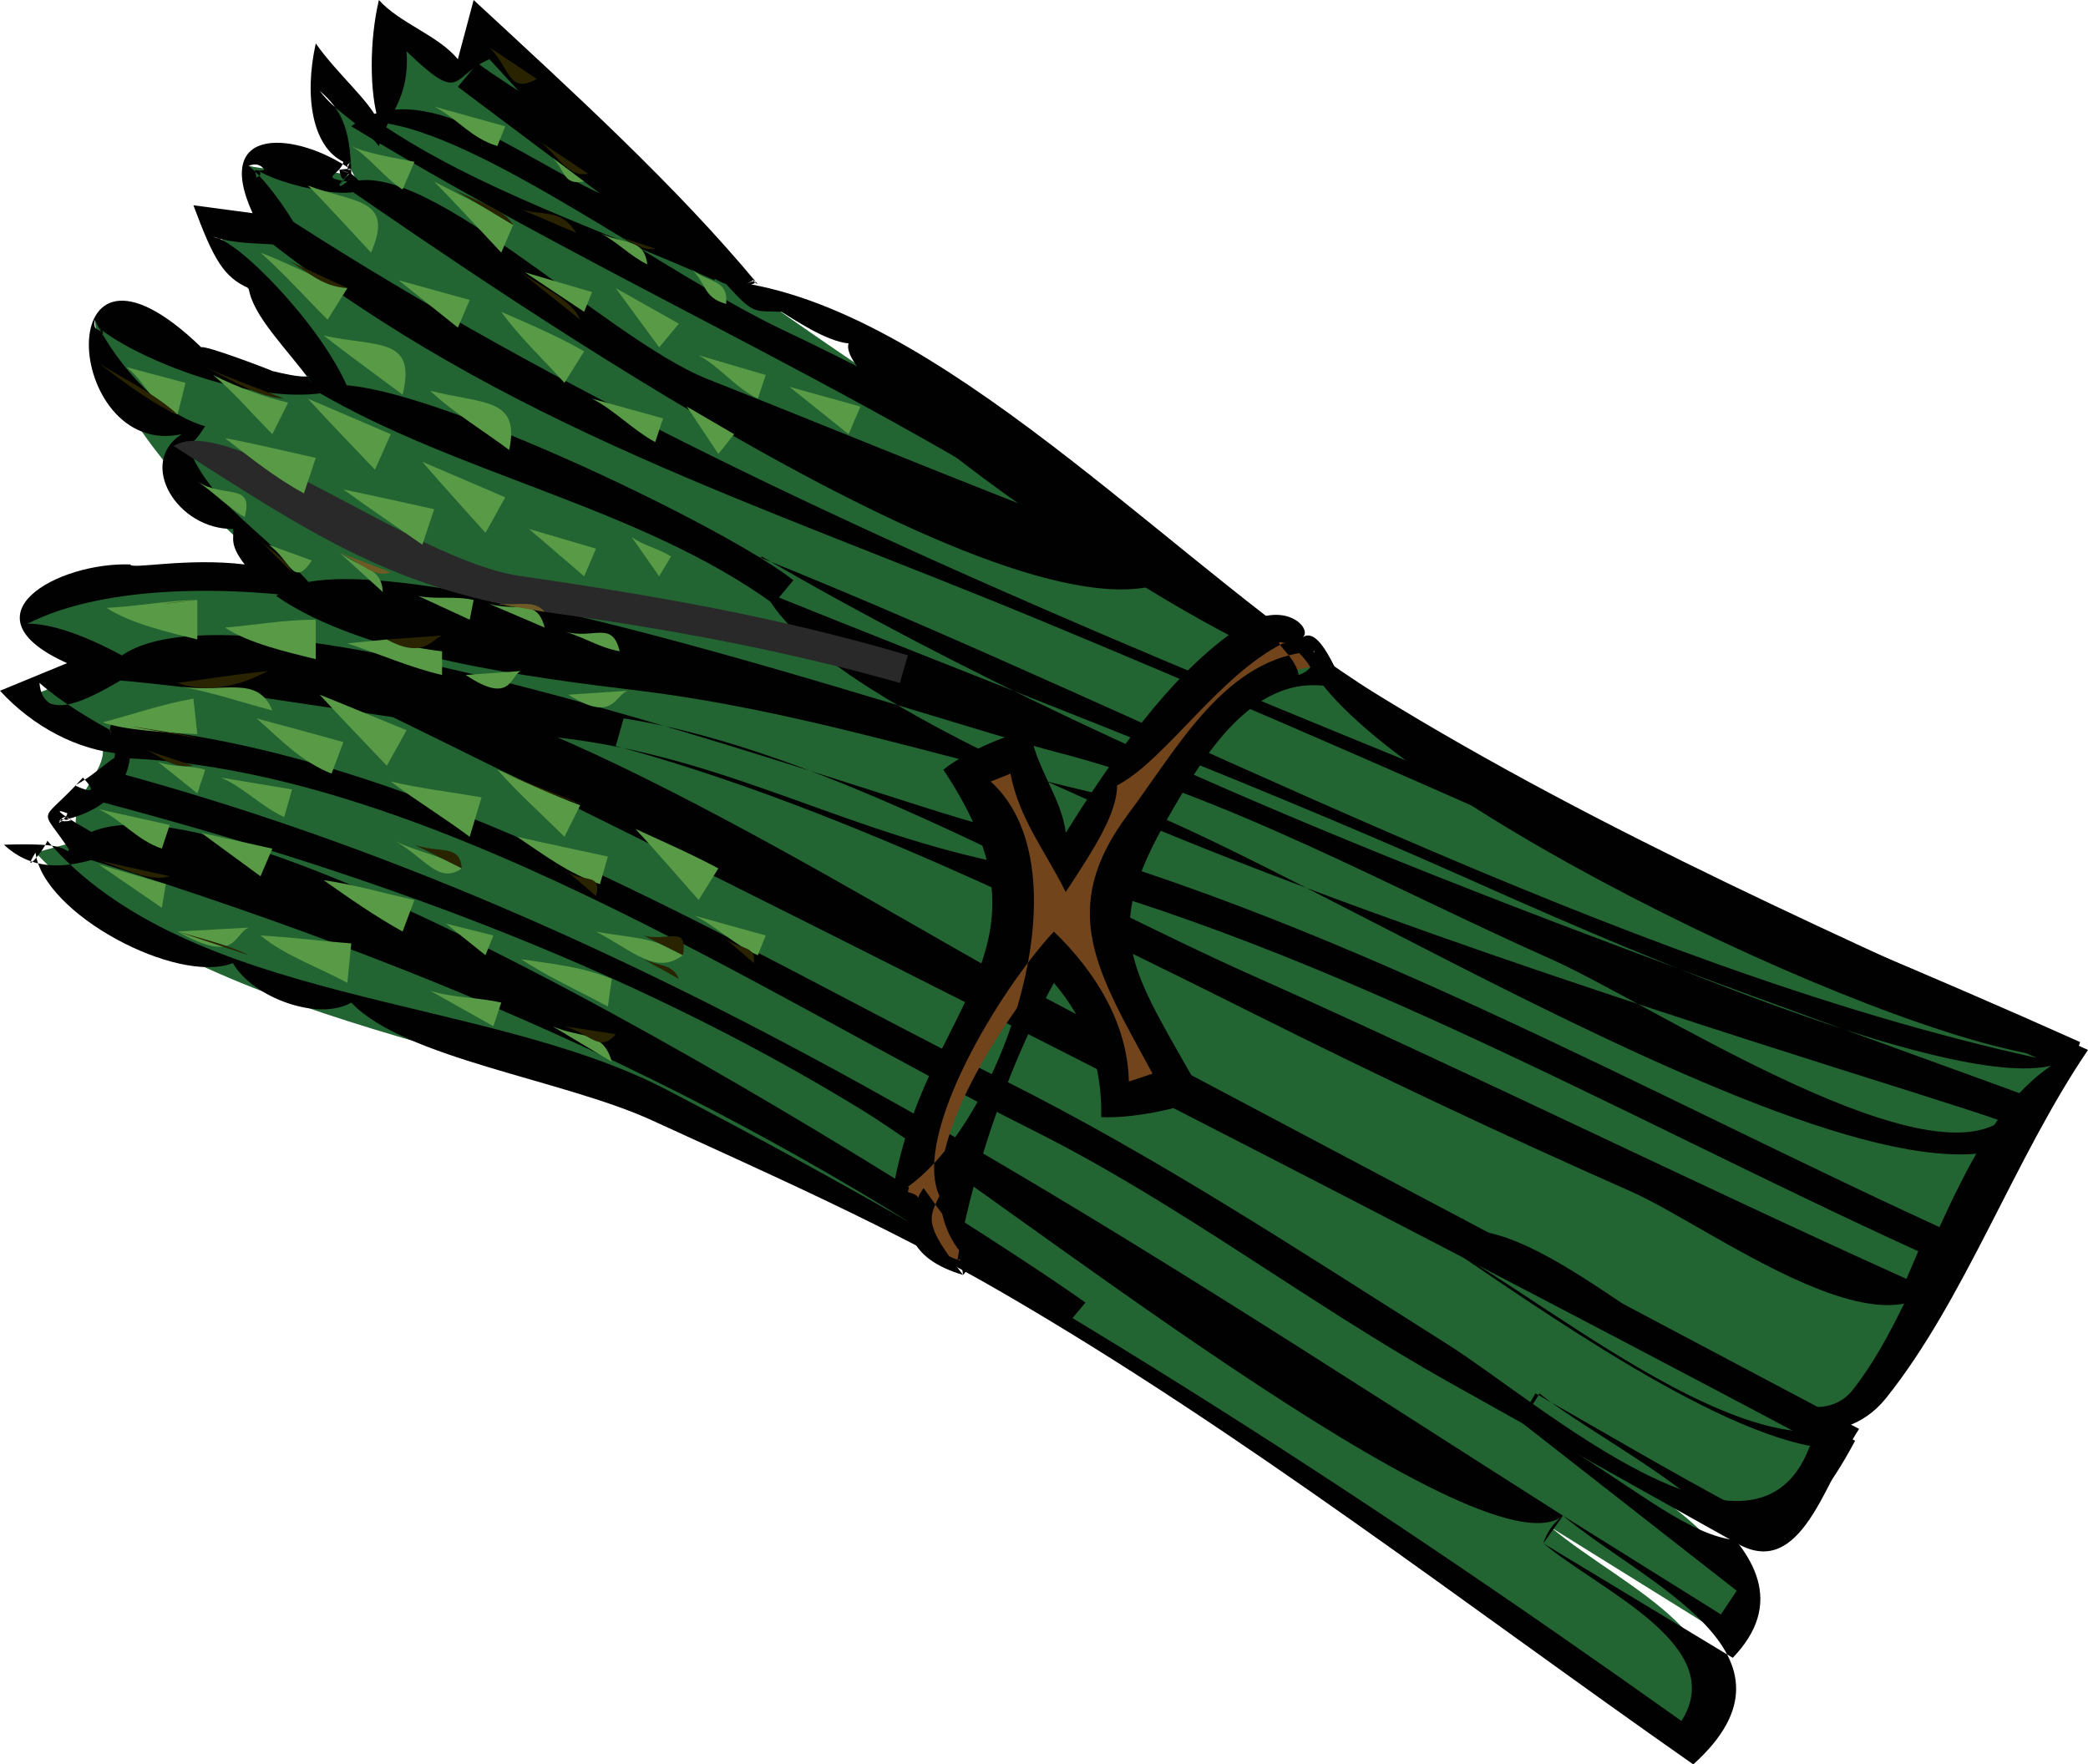 <svg xmlns="http://www.w3.org/2000/svg" xmlns:xlink="http://www.w3.org/1999/xlink" version="1.1" id="Layer_1" x="0px" y="0px" enable-background="new 0 0 822.05 841.89" xml:space="preserve" viewBox="211.75 254.14 396.75 335.25">
<path fill-rule="evenodd" clip-rule="evenodd" fill="#226432" d="M218.5,416.14c31.012,32.878,94.717,37.729,134.556,55.917  c65.212,29.771,121.078,71.882,179.694,112.833c14.27-18.378-12.483-28.924-26.25-40.5c11.25,7,22.5,14,33.75,21  c12.557-16.284-25.808-33.847-38.25-43.5c19.318,10.947,47.498,40.881,57.75,7.5c-24.316-13.215-50.59-25.392-72.75-42  c11.291,6.106,69.847,44.526,76.027,36.444c15.869-20.751,25.864-46.774,40.973-68.694  c-60.427-28.932-118.627-57.625-174.138-95.106c-26.192-17.685-52.753-34.293-77.112-51.894c-20.275-14.65-30.681-33.409-49.5-48  c-3.915,12.049-10.427,7.269-17.25-1.5c0.997,6.11-2.427,13.901-2.25,18.75c-3.004-2.69-6.932-4.625-9.75-7.5  c2.645,6.402,1.618,11.552,5.25,18c-6.039-2.294-14.724-0.827-20.25-2.25c2,4.25,4,8.5,6,12.75c-4-0.75-8-1.5-12-2.25  c2.764,12.473,12.202,19.841,20.25,29.25c-14.834,1.862-29.532-5.901-43.5-10.5c1.731,18.28,22.32,37.994,36,49.5  c-17.609,2.376-34.362-4.932-48.75,8.25c5.276,1.525,9.709,6.034,15,7.5c-4.958,1.012-9.311,4.88-14.25,6  c27.032,11.479,4.483,14.963,9,27.75C224,414.64,221.25,415.39,218.5,416.14z"/>
<path fill-rule="evenodd" clip-rule="evenodd" fill="#010101" d="M218.5,416.14c1.441,11.652,26.877,25.14,37.5,21  c3.833,6.637,16.345,11.106,22.5,7.5c9.995,10.597,40.184,14.605,57.167,22.389c22.601,10.358,45.069,20.258,66.583,32.736  c45.726,26.521,87.966,59.326,131.25,89.625c23.196-20.943-8.953-34.142-24.75-47.25c-1.816,1.342-3.066,3.092-3.75,5.25  c12,7.25,24,14.5,36,21.75c19.736-20.54-21.507-38.056-36.75-50.25c-0.367,0.941-3.102,4.79-3.75,5.25  c30.967,15.59,44.268,40.329,63.75,3.75c-25.216-12.748-51.745-26.45-75-42c0.225-0.257,0.439-0.251,0.75,0c-2.5,0.5-4,2-4.5,4.5  c22.155,11.845,67.282,51.084,84.639,29.389c15.03-18.788,24.392-45.609,38.361-66.139c-45.432-20.825-92.354-41.253-135-67.5  c-35.979-22.144-79.756-70.876-119.25-78c0.867,0.272,2.277-1.49-0.75,0c3.393-1.672-0.051-1.122,2.25,0  c-15.558-18.755-35.33-36.711-54-54c-1,3.75-2,7.5-3,11.25c-3.765-4.567-11.05-6.82-15-11.25c-1.83,7.662-1.812,17.769,0,23.25  c-1.792-4.156-7.849-9.107-12-15c-2.278,10.303-0.558,19.678,5.25,22.5c-0.631,2.626-4.765,2.925,0.75,3.75  c-3.681,2.88,1.303-2.925-1.5,0.75c4.306-4.968-0.507-0.16,0,0c2.723-4.689,0.627,1.583,0-3c1.557,0.413,3.057,1.122,0,0  c4.732-0.641-0.178,1.22,2.25-1.5c-1,0.5-1,1,0,1.5c-10.027-7.093-26.589-8.879-18.75,8.25c-3.75-0.5-7.5-1-11.25-1.5  c3.88,10.451,5.801,13.678,10.5,15.75c0.791,5.306,7.018,11.223,12,18c-2.812-2.956,3.488,0.364-7.5-2.25  c-0.041-0.111-12.842-5.004-13.5-4.5c-29.486-28.551-26.24,21.384-3.75,16.5c-8.506,5.529-0.771,18.138,9.75,18  c0.424,1.43-0.964,2.672,2.25,6.75c-11.07-1.336-21.585,0.994-21.75,0c-13.705-0.474-32.333,9.663-12,18.75  c-4.25,1.75-8.5,3.5-12.75,5.25c6.266,6.822,14.752,11.326,23.25,12c-2.42,0.807-4.706,3.705-9,6c3.446,1.576,3.946,1.076,1.5-1.5  c-8.542,9.461-8.357,4.825-2.25,14.25c-1.951-0.874-1.807-1.823-12.75-1.5c5.439,5.084,12.474,5.133,22.5,0.75  c-3.516-1.72-16.059-8.808-10.5-6.75c-3.592,3.733,0.373,0.662,0,0c-1.941,2.206-1.316,0.513,0.75,1.5  c-0.579-1.053-1.329-1.053-2.25,0c3,0,3,0,0,0c3.664,0.223,1.309-0.568,0,0c10.017-1.986,15.802-8.505,12.75-19.5  c-2.447,0.105-3.447,1.105-3,3c0-2,0-2,0,0c0-1.75,0-2,0-0.75c0-1,0-1,0,0c-3.834-2.086-9.633-5.542-13.5-9  c0.707,8.518,10.862,2.466,19.5-3c-8.358-5.097-16.529-8.299-21.75-8.25c15.013-7.624,39.476-7.116,56.25-4.5  c-9.55-12.292-22.513-18.005-26.25-30.75c2,1,2,1,0,0c0.735,3.05,3.48-2.086,3.75-2.25c-10.111-2.922-18.017-14.059-21-20.25  c-0.374,2.643,1.05,1.22,1.5,3c0.177-0.677-0.073-1.177-0.75-1.5c7.209,6.095,33.105,16.656,47.25,11.25  c-5.168-11.946-20.873-28.012-25.5-28.5c5.628,1.855,12.213,0.892,18,2.25c-3.377-7.121-8.5-13.562-11.25-15.75  c1.87-0.724,2.634,0.293,3,0.75c-1.98,0.607-2.069-0.937-1.5,1.5c1-0.5,1-1,0-1.5c6.417,4.049,25.962,7.063,18,0.75  c-0.198-9.17-2.169-12.38-6-15.75c3.109,4.243,8.118,6.455,11.25,10.5c1.892-6.443,5.874-9.03,5.25-18  c10.766,10.322,8.233,4.735,15.75,1.5c13.577,14.796,36.062,39.618,45,42.75c5.479,6.109,5.411,4.956,10.5,5.25  c2.133,1.279,8.462,5.623,12.75,6c-3.229,9.118,73.027,60.594,87.75,61.5c14.99,25.892,114.529,73.27,143.25,74.25  c-19.748,10.49-25.608,44.524-40.125,63c-13.897,17.688-60.886-40.835-79.125-28.5c19.452,13.153,55.26,38.632,75,39.75  c-4.237,2.766-9.163,11.186-12.75,16.5c1.581-2.809-1.691,1.694-0.75-1.5c4.997,4.155,0.154-0.423,0,0  c3.361,1.861-0.215,3.287,2.25,0c-1.5-0.25-1.75,0.75-0.75,3c-0.47-2.242,0.03-3.242,1.5-3c-15.383-7.793-30.609-16.92-45.75-25.5  c-1,1.75-2,3.5-3,5.25c13.75,10.75,27.5,21.5,41.25,32.25c-1,1.5-2,3-3,4.5c-10-6.25-20-12.5-30-18.75c-1.25,1.75-2.5,3.5-3.75,5.25  c10.95,9.081,35.313,19.466,26.25,33.75c-63.553-45.203-123.966-84.015-192.778-119.917  c-34.925-18.222-90.681-16.046-117.722-47.333C219.812,416.23,215.686,420.673,218.5,416.14z"/>
<path fill-rule="evenodd" clip-rule="evenodd" fill="#010101" d="M264.25,367.39c16.622,11.602,49.2,15.573,69,18  c29.273,3.588,55.69,12.177,86.016,19.312c32.771,7.711,167.341,97.454,182.484,59.438c-85.102-31.125-167.199-58.93-245.25-104.25  c-1.217,1.624-2.217,3.374-3,5.25c45.337,18.418,91.286,35.571,135.99,55.44c19.888,8.839,112.415,50.853,117.51,31.56  c-112.732-50.555-239.136-91.198-339.75-156c-1.5,1.25-3,2.5-4.5,3.75c44.696,35.122,92.717,49.749,146.804,72.174  c63.637,26.384,126.29,55.005,189.196,83.076c-80.864-17.76-165.232-64.143-243-95.25C350.675,396.5,567.065,458.062,592,467.14  c-16.144,11.008-67.076-22.562-85.5-30.75c-30.694-13.642-61.492-30.983-94.125-39.375  C388.378,390.844,278.635,353.065,264.25,367.39z"/>
<path fill-rule="evenodd" clip-rule="evenodd" fill="#010101" d="M271.75,328.39c27.258,16.044,61.56,22.099,87,40.5  c1.25-1.5,2.5-3,3.75-4.5C348.438,353.248,280.097,320.938,271.75,328.39z"/>
<path fill-rule="evenodd" clip-rule="evenodd" fill="#010101" d="M231.25,383.14c28.714,2.344,56.091,8.259,84,10.875  c31.355,2.939,53.442,16.458,82.694,23.208c62.095,14.33,120.808,48.469,178.306,74.667c-0.75,1.75-1.5,3.5-2.25,5.25  c-41.679-18.811-82.769-39.142-124.5-57.75c-35.577-15.864-80.993-42.832-119.25-48.75c-0.5,1.75-1,3.5-1.5,5.25  c40.231,10.844,84.131,32.315,121.389,50.944c23.685,11.842,47.318,23.005,71.534,33.701c16.666,7.36,57.403,39.237,62.077,8.354  c-59.547-27.066-120.014-61.69-183.917-77.667C376.699,405.44,242.438,355.362,231.25,383.14z"/>
<path fill-rule="evenodd" clip-rule="evenodd" fill="#010101" d="M279.25,386.89c93.162,45.63,184.906,92.249,276.75,141  c-9.863,30.056-51.69-7.275-69.264-18.363c-27.831-17.56-54.957-35.497-84.38-50.209c-51.659-25.829-110.483-62.376-168.106-67.178  c-0.25,2-0.5,4-0.75,6c58.177,1.312,123.119,45.06,174.611,70.806c27.677,13.839,52.193,32.847,79.152,47.932  c18.229,10.198,36.456,20.397,54.685,30.597c12.075,6.756,16.577-11.828,23.052-21.834c-53.755-28.473-107.51-56.945-161.265-85.419  C381.441,428.413,296.014,374.762,279.25,386.89z"/>
<path fill-rule="evenodd" clip-rule="evenodd" fill="#010101" d="M224.5,416.14c70.176,21.69,129.772,47.386,189.752,90  c1.249-1.5,2.499-3,3.748-4.5C396.397,486.13,241.903,387.086,224.5,416.14z"/>
<path fill-rule="evenodd" clip-rule="evenodd" fill="#010101" d="M508.75,542.14C418.912,485.025,335.745,428.17,232,400.39  c-0.5,2-1,4-1.5,6c50.625,13.405,99.73,31.005,144.584,58.373C400.182,480.078,493.446,554.615,508.75,542.14z"/>
<path fill-rule="evenodd" clip-rule="evenodd" fill="#010101" d="M277,289.39c25.726,17.621,136.175,95.027,160.5,72.75  c-25.634-18.31-48.747-31.933-77.22-45.42c-21.812-10.332-57.347-37.334-76.53-39.33c18.786,12.861,42.837,20.564,63.75,30  c3.189-13.985-32.286-31.714-45-41.25c-1.25,1.5-2.5,3-3.75,4.5c9,6.75,18,13.5,27,20.25c-15.152-6.887-34.049-22.775-47.25-12.75  c51.239,31.224,106.338,53.854,155.25,88.5c1.354-1.483,2.104-3.233,2.25-5.25c-30.23-10.897-59.939-23.418-89.826-35.233  C326.601,318.418,290.536,281.758,277,289.39z"/>
<path fill-rule="evenodd" clip-rule="evenodd" fill="#282928" d="M244.75,338.89c26.159,16.688,42.001,27.541,72.396,31.782  c22.797,3.181,43.378,7.015,65.604,13.218c0.5-1.75,1-3.5,1.5-5.25c-24.888-7.353-48.238-11.34-73.824-15.084  C290.246,360.603,255.15,332.311,244.75,338.89z"/>
<path fill-rule="evenodd" clip-rule="evenodd" fill="#72441B" d="M384.25,480.64c4.067,6.797,2.942,11.819,12,13.5  c-16.336-14.729,5.163-44.531,15.752-57.75c7.268,7.313,11.304,16.075,11.998,26.25c4-0.75,8-1.5,12-2.25  c-9.436-16.297-21.916-31.289-9.375-47.25c10.063-12.808,17.052-29.492,34.125-32.25c-13.278-20.617-39.149,25.31-46.498,37.5  c-2.087-7.623-7.647-13.534-9.002-21.75c-3.25,1.75-6.5,3.5-9.75,5.25C423.212,425.644,390.792,453.058,384.25,480.64z"/>
<path fill-rule="evenodd" clip-rule="evenodd" fill="#010101" d="M384.25,480.64c-0.53,6.369-0.37,12.514,10.5,15.75  c-0.5-4-1-4-1.5,0c1.717-12.63,7.584-34.975,18.752-55.5c6.226,7.263,9.205,15.809,8.998,25.5c5.178,0.32,14.896-1.39,19.5-3.75  c-14.122-25.174-19.785-30.535-6.75-53.25c7.28-12.687,17.487-29.457,33.75-24c-1.407-2.526-4.986-12.573-8.25-10.125  c2.069-1.552-3.385-7.619-12-1.875c-13.373,8.915-24.595,25.616-32.998,39c-0.64-6.365-5.938-12.837-6.752-19.5  c-4.72,0.785-12.797,4.469-16.5,7.5c23.407,35.111-4.013,44.198-9.75,81c18.518-8.604,38.617-60.696,18.75-78.75  c1.25-0.5,2.5-1,3.75-1.5c1.653,8.596,6.638,14.729,10.502,22.5c5.414-8.223,9.788-15.004,9.748-20.25  c9.175-4.792,19.277-20.84,31.5-27c-1,0-1,0,0,0c-1.25,0-1,0,0.75,0c-4.067-1.179,1.735,2.176,2.25,6c2.139-0.697,3.139-2.197,3-4.5  c-16.844,0.985-25.904,18.289-35.333,30.861c-13.663,18.218-5.938,30.007,4.583,49.389c-1.5,0.5-3,1-4.5,1.5  c-0.239-11.065-6.329-20.822-14.248-28.5c-10.298,11.062-27.033,38.605-21.752,50.25c-2.054,4.232-3.004,5.357,4.5,15  c1.353-1.483,2.103-3.233,2.25-5.25c-4.823-4.054-5.5-5.345-9.75-11.25C385.033,482.938,387.757,481.496,384.25,480.64z"/>
<path fill-rule="evenodd" clip-rule="evenodd" fill="#589A46" d="M343.75,428.14c4.226,2.074,7.539,5.554,12,7.5  c0.5-1.25,1-2.5,1.5-3.75C352.75,430.64,348.25,429.39,343.75,428.14z"/>
<path fill-rule="evenodd" clip-rule="evenodd" fill="#2A2300" d="M349.75,432.64c1.75,1.5,3.5,3,5.25,4.5  C355.412,433.813,352.658,434.582,349.75,432.64z"/>
<path fill-rule="evenodd" clip-rule="evenodd" fill="#589A46" d="M312.25,354.64c3.5,3,7,6,10.5,9c0.75-1.75,1.5-3.5,2.25-5.25  C320.75,357.14,316.5,355.89,312.25,354.64z"/>
<path fill-rule="evenodd" clip-rule="evenodd" fill="#589A46" d="M311.5,305.89c3.75,2.5,7.5,5,11.25,7.5c0.5-1.25,1-2.5,1.5-3.75  C320,308.39,315.75,307.14,311.5,305.89z"/>
<path fill-rule="evenodd" clip-rule="evenodd" fill="#2A2300" d="M310.75,305.89c3.75,3,7.5,6,11.25,9  C320.385,311.086,315.039,308.899,310.75,305.89z"/>
<path fill-rule="evenodd" clip-rule="evenodd" fill="#589A46" d="M324.25,329.89c4.265,2.178,7.721,5.943,12,8.25  c0.5-1.5,1-3,1.5-4.5C333.25,332.39,328.75,331.14,324.25,329.89z"/>
<path fill-rule="evenodd" clip-rule="evenodd" fill="#2A2300" d="M333.25,336.64C336.305,338.817,337.367,339.574,333.25,336.64  L333.25,336.64z"/>
<path fill-rule="evenodd" clip-rule="evenodd" fill="#589A46" d="M344.5,321.64c4.148,2.308,6.96,6.137,11.25,8.25  c0.5-1.5,1-3,1.5-4.5C353,324.14,348.75,322.89,344.5,321.64z"/>
<path fill-rule="evenodd" clip-rule="evenodd" fill="#2A2300" d="M353.5,329.14C355.559,330.363,356.703,331.043,353.5,329.14  L353.5,329.14z"/>
<path fill-rule="evenodd" clip-rule="evenodd" fill="#589A46" d="M361.75,327.64c3.75,3,7.5,6,11.25,9c0.75-1.75,1.5-3.5,2.25-5.25  C370.75,330.14,366.25,328.89,361.75,327.64z"/>
<path fill-rule="evenodd" clip-rule="evenodd" fill="#589A46" d="M328.75,308.89c2.75,3.75,5.5,7.5,8.25,11.25  c1.25-1.5,2.5-3,3.75-4.5C336.75,313.39,332.75,311.14,328.75,308.89z"/>
<path fill-rule="evenodd" clip-rule="evenodd" fill="#589A46" d="M278.5,281.89c3.103,1.732,6.326,6.096,9.75,8.25  c0.75-1.75,1.5-3.5,2.25-5.25C287.462,284.262,281.344,283.319,278.5,281.89z"/>
<path fill-rule="evenodd" clip-rule="evenodd" fill="#2A2300" d="M277,281.89C281.994,284.095,278.247,282.44,277,281.89L277,281.89  z"/>
<path fill-rule="evenodd" clip-rule="evenodd" fill="#2A2300" d="M285.25,287.89C288.544,290.361,288.544,290.361,285.25,287.89  L285.25,287.89z M289.75,284.89C290.75,284.89,290.75,284.89,289.75,284.89L289.75,284.89z"/>
<path fill-rule="evenodd" clip-rule="evenodd" fill="#589A46" d="M287.5,307.39c3.75,3,7.5,6,11.25,9c0.75-1.75,1.5-3.5,2.25-5.25  C296.5,309.89,292,308.64,287.5,307.39z"/>
<path fill-rule="evenodd" clip-rule="evenodd" fill="#589A46" d="M294.25,274.39c4.51,2.328,6.955,5.983,12,7.5  c0.5-1.25,1-2.5,1.5-3.75C303.25,276.89,298.75,275.64,294.25,274.39z"/>
<path fill-rule="evenodd" clip-rule="evenodd" fill="#2A2300" d="M301.75,280.39C306.904,283.205,306.875,283.188,301.75,280.39  L301.75,280.39z"/>
<path fill-rule="evenodd" clip-rule="evenodd" fill="#589A46" d="M332.5,411.64c4.088,4.417,8.001,9.002,12,13.5  c1.25-2,2.5-4,3.75-6C343.097,416.4,337.791,414.072,332.5,411.64z"/>
<path fill-rule="evenodd" clip-rule="evenodd" fill="#2A2300" d="M332.5,411.64C338.265,414.111,338.265,414.111,332.5,411.64  L332.5,411.64z"/>
<path fill-rule="evenodd" clip-rule="evenodd" fill="#589A46" d="M292,341.89c3.924,4.564,8.001,9.001,12,13.5  c1.25-2.25,2.5-4.5,3.75-6.75C302.5,346.39,297.263,344.11,292,341.89z"/>
<path fill-rule="evenodd" clip-rule="evenodd" fill="#589A46" d="M307,313.39c3.457,4.836,8.045,9.051,12,13.5c1.25-2,2.5-4,3.75-6  C317.69,318.008,312.361,315.723,307,313.39z"/>
<path fill-rule="evenodd" clip-rule="evenodd" fill="#2A2300" d="M320.5,319.39C324.86,321.581,322.392,320.341,320.5,319.39  L320.5,319.39z"/>
<path fill-rule="evenodd" clip-rule="evenodd" fill="#589A46" d="M310,413.14c5.271,3.533,9.728,6.945,15.75,9  c0.5-1.75,1-3.5,1.5-5.25C321.5,415.64,315.74,414.434,310,413.14z"/>
<path fill-rule="evenodd" clip-rule="evenodd" fill="#2A2300" d="M319.75,419.89c1.75,1.5,3.5,3,5.25,4.5  C326.132,420.04,322.951,421.822,319.75,419.89z"/>
<path fill-rule="evenodd" clip-rule="evenodd" fill="#589A46" d="M273.25,421.39c4.907,3.448,9.766,6.853,15,9.75  c0.75-2,1.5-4,2.25-6C284.785,423.898,279.04,422.188,273.25,421.39z"/>
<path fill-rule="evenodd" clip-rule="evenodd" fill="#2A2300" d="M285.25,429.64C287.617,431.167,290.646,433.124,285.25,429.64  L285.25,429.64z"/>
<path fill-rule="evenodd" clip-rule="evenodd" fill="#589A46" d="M277,347.14c4.939,3.583,10.001,7.001,15,10.5  c0.75-2.25,1.5-4.5,2.25-6.75C288.5,349.64,282.762,348.333,277,347.14z"/>
<path fill-rule="evenodd" clip-rule="evenodd" fill="#589A46" d="M293.5,328.39c4.479,4.229,10.064,7.548,15,11.25  C310.629,329.652,303.605,330.961,293.5,328.39z"/>
<path fill-rule="evenodd" clip-rule="evenodd" fill="#2A2300" d="M307.75,331.39C310.654,335.696,310.255,335.104,307.75,331.39  L307.75,331.39z"/>
<path fill-rule="evenodd" clip-rule="evenodd" fill="#589A46" d="M273.25,317.89c4.919,3.851,10.002,7.501,15,11.25  C290.98,317.975,283.299,320.169,273.25,317.89z"/>
<path fill-rule="evenodd" clip-rule="evenodd" fill="#589A46" d="M254.5,337.39c4.918,3.797,9.521,7.503,15,10.5  c0.75-2.25,1.5-4.5,2.25-6.75C266.007,339.892,260.281,338.445,254.5,337.39z"/>
<path fill-rule="evenodd" clip-rule="evenodd" fill="#6D5A24" d="M262,343.39c2.5,1.5,5,3,7.5,4.5  C267,346.39,264.5,344.89,262,343.39z"/>
<path fill-rule="evenodd" clip-rule="evenodd" fill="#589A46" d="M286,402.64c4.864,3.672,10.136,6.858,15,10.5  c0.75-2.5,1.5-5,2.25-7.5C297.52,404.644,291.661,403.965,286,402.64z"/>
<path fill-rule="evenodd" clip-rule="evenodd" fill="#2A2300" d="M300.25,412.39C301.25,413.39,301.25,413.39,300.25,412.39  L300.25,412.39z"/>
<path fill-rule="evenodd" clip-rule="evenodd" fill="#589A46" d="M253.75,401.89c4.268,1.849,7.717,5.551,12,7.5  c0.5-1.75,1-3.5,1.5-5.25C262.75,403.39,258.25,402.64,253.75,401.89z"/>
<path fill-rule="evenodd" clip-rule="evenodd" fill="#2A2300" d="M263.5,408.64C267.86,410.831,265.392,409.591,263.5,408.64  L263.5,408.64z"/>
<path fill-rule="evenodd" clip-rule="evenodd" fill="#589A46" d="M296.5,429.64c2.5,2,5,4,7.5,6c0.5-1.25,1-2.5,1.5-3.75  C302.5,431.14,299.5,430.39,296.5,429.64z"/>
<path fill-rule="evenodd" clip-rule="evenodd" fill="#589A46" d="M230.5,418.39c4,2.75,8,5.5,12,8.25c0.25-1.5,0.5-3,0.75-4.5  C239,420.89,234.75,419.64,230.5,418.39z"/>
<path fill-rule="evenodd" clip-rule="evenodd" fill="#2A2300" d="M230.5,417.64c4.201,1.244,9.485,4.204,13.5,3  C239.5,419.64,235,418.64,230.5,417.64z"/>
<path fill-rule="evenodd" clip-rule="evenodd" fill="#589A46" d="M259,430.39c-4.5,0.25-9,0.5-13.5,0.75  C256.75,437.466,256.052,431.688,259,430.39z"/>
<path fill-rule="evenodd" clip-rule="evenodd" fill="#2A2300" d="M245.5,431.14c4.5,1.5,9,3,13.5,4.5  C254.968,433.596,250.153,432.542,245.5,431.14z"/>
<path fill-rule="evenodd" clip-rule="evenodd" fill="#589A46" d="M286.75,413.89c5.783,3.244,8.358,8.362,12.75,5.25  C295.508,416.568,290.672,415.954,286.75,413.89z"/>
<path fill-rule="evenodd" clip-rule="evenodd" fill="#2A2300" d="M290.5,414.64c3,1.5,6,3,9,4.5  C299.144,414.415,295.306,416.371,290.5,414.64z"/>
<path fill-rule="evenodd" clip-rule="evenodd" fill="#2A2300" d="M296.5,420.64C300.86,422.831,298.392,421.591,296.5,420.64  L296.5,420.64z"/>
<path fill-rule="evenodd" clip-rule="evenodd" fill="#589A46" d="M230.5,407.89c4.523,2.1,7.174,5.852,12,7.5c0.5-1.5,1-3,1.5-4.5  C239.5,409.89,235,408.89,230.5,407.89z"/>
<path fill-rule="evenodd" clip-rule="evenodd" fill="#2A2300" d="M239.5,414.64C242.812,416.444,244.04,417.113,239.5,414.64  L239.5,414.64z"/>
<path fill-rule="evenodd" clip-rule="evenodd" fill="#589A46" d="M250,412.39c3.75,2.75,7.5,5.5,11.25,8.25  c0.75-1.75,1.5-3.5,2.25-5.25C259,414.39,254.5,413.39,250,412.39z"/>
<path fill-rule="evenodd" clip-rule="evenodd" fill="#589A46" d="M235.75,323.89c3.951,3.013,4.455,7.018,9.75,9c0.5-2,1-4,1.5-6  C243.25,325.89,239.5,324.89,235.75,323.89z"/>
<path fill-rule="evenodd" clip-rule="evenodd" fill="#2A2300" d="M230.5,323.14c4.736,3.584,10.757,8.123,15,9.75  C240.794,328.664,235.209,326.17,230.5,323.14z"/>
<path fill-rule="evenodd" clip-rule="evenodd" fill="#589A46" d="M248.5,386.89c-5.808,0.979-11.545,3.012-17.25,4.5  c4.116,1.484,12.124,1.952,18,2.25C249,391.39,248.75,389.14,248.5,386.89z"/>
<path fill-rule="evenodd" clip-rule="evenodd" fill="#2A2300" d="M235.75,390.64C232.905,395.095,235.449,391.112,235.75,390.64  L235.75,390.64z"/>
<path fill-rule="evenodd" clip-rule="evenodd" fill="#2A2300" d="M236.5,392.14c4.25,0.75,8.5,1.5,12.75,2.25  C247.419,393.722,239.41,392.568,236.5,392.14z"/>
<path fill-rule="evenodd" clip-rule="evenodd" fill="#589A46" d="M260.5,390.64c4.788,4.2,8.332,8.109,14.25,10.5  c0.75-2,1.5-4,2.25-6C271.5,393.64,266.01,392.102,260.5,390.64z"/>
<path fill-rule="evenodd" clip-rule="evenodd" fill="#2A2300" d="M269.5,398.89C276.021,402.635,275.839,402.531,269.5,398.89  L269.5,398.89z"/>
<path fill-rule="evenodd" clip-rule="evenodd" fill="#589A46" d="M241.75,398.89c2.5,2,5,4,7.5,6c0.5-1.5,1-3,1.5-4.5  C247.931,399.511,244.38,399.961,241.75,398.89z"/>
<path fill-rule="evenodd" clip-rule="evenodd" fill="#2A2300" d="M239.5,396.64c3.229,1.336,4.642,3.536,9,3  C245.5,398.64,242.5,397.64,239.5,396.64z"/>
<path fill-rule="evenodd" clip-rule="evenodd" fill="#589A46" d="M325,431.14c7.28,3.87,11.491,8.3,16.5,4.5  C335.817,431.967,331.282,432.395,325,431.14z"/>
<path fill-rule="evenodd" clip-rule="evenodd" fill="#2A2300" d="M334,431.89c2.5,1.25,5,2.5,7.5,3.75  C342.59,429.736,338.479,433.171,334,431.89z"/>
<path fill-rule="evenodd" clip-rule="evenodd" fill="#2A2300" d="M334,436.39c2.25,1.25,4.5,2.5,6.75,3.75  C339.511,437.261,337.167,437.802,334,436.39z"/>
<path fill-rule="evenodd" clip-rule="evenodd" fill="#589A46" d="M310.75,436.39c5.19,3.42,11.039,6.021,16.5,9  c0.25-1.75,0.5-3.5,0.75-5.25C322.299,437.796,316.821,437.321,310.75,436.39z"/>
<path fill-rule="evenodd" clip-rule="evenodd" fill="#2A2300" d="M322,437.89C329.38,439.744,329.28,439.719,322,437.89L322,437.89z  "/>
<path fill-rule="evenodd" clip-rule="evenodd" fill="#589A46" d="M293.5,442.39c4,2.25,8,4.5,12,6.75c0.5-1.5,1-3,1.5-4.5  C302.655,443.641,297.696,443.738,293.5,442.39z"/>
<path fill-rule="evenodd" clip-rule="evenodd" fill="#2A2300" d="M304,443.89C308.515,444.457,307.596,444.341,304,443.89  L304,443.89z"/>
<path fill-rule="evenodd" clip-rule="evenodd" fill="#589A46" d="M261.25,431.89c4.629,3.833,11.2,6.109,16.5,9  c0.25-2.5,0.5-5,0.75-7.5C272.754,432.958,267.006,432.204,261.25,431.89z"/>
<path fill-rule="evenodd" clip-rule="evenodd" fill="#2A2300" d="M277.75,433.39C278.75,433.39,278.75,433.39,277.75,433.39  L277.75,433.39z"/>
<path fill-rule="evenodd" clip-rule="evenodd" fill="#589A46" d="M316.75,449.14c3.75,2.25,7.5,4.5,11.25,6.75  C326.367,449.882,322.004,451.475,316.75,449.14z"/>
<path fill-rule="evenodd" clip-rule="evenodd" fill="#2A2300" d="M319,449.14c4.834,1.353,6.722,5.145,9.75,1.5  C325.5,450.14,322.25,449.64,319,449.14z"/>
<path fill-rule="evenodd" clip-rule="evenodd" fill="#589A46" d="M306.25,400.39c3.972,4.479,8.516,8.516,12.75,12.75c1-2,2-4,3-6  C316.588,405.203,311.548,402.566,306.25,400.39z"/>
<path fill-rule="evenodd" clip-rule="evenodd" fill="#2A2300" d="M307.75,401.14c5.016,2.118,9.811,4.507,15,6  C317.75,405.14,312.733,403.181,307.75,401.14z"/>
<path fill-rule="evenodd" clip-rule="evenodd" fill="#589A46" d="M270.25,329.89c4.159,4.58,8.501,9.002,12.75,13.5  c1-2.25,2-4.5,3-6.75C280.75,334.39,275.509,332.118,270.25,329.89z"/>
<path fill-rule="evenodd" clip-rule="evenodd" fill="#589A46" d="M294.25,288.64c4.339,4.41,8.502,9.002,12.75,13.5  c0.75-1.75,1.5-3.5,2.25-5.25C304.486,293.604,299.29,291.307,294.25,288.64z"/>
<path fill-rule="evenodd" clip-rule="evenodd" fill="#2A2300" d="M298,290.14c3.75,2.25,7.5,4.5,11.25,6.75  C307.671,293.943,302.499,292.462,298,290.14z"/>
<path fill-rule="evenodd" clip-rule="evenodd" fill="#589A46" d="M272.5,386.14c4.176,4.566,8.501,9.001,12.75,13.5  c1.25-2.25,2.5-4.5,3.75-6.75C283.5,390.64,278.018,388.346,272.5,386.14z"/>
<path fill-rule="evenodd" clip-rule="evenodd" fill="#589A46" d="M261.25,302.14c4.475,3.977,8.515,8.515,12.75,12.75  c1.25-2,2.5-4,3.75-6C271.299,306.904,267.274,304.448,261.25,302.14z"/>
<path fill-rule="evenodd" clip-rule="evenodd" fill="#2A2300" d="M266.5,303.64c3.592,1.903,6.198,4.936,11.25,5.25  C274,307.14,270.25,305.39,266.5,303.64z"/>
<path fill-rule="evenodd" clip-rule="evenodd" fill="#589A46" d="M270.25,289.39c4.131,4.113,8.004,8.504,12,12.75  C286.794,291.675,279.01,292.769,270.25,289.39z"/>
<path fill-rule="evenodd" clip-rule="evenodd" fill="#2A2300" d="M269.5,288.64C273.682,290.439,274.756,290.901,269.5,288.64  L269.5,288.64z"/>
<path fill-rule="evenodd" clip-rule="evenodd" fill="#2A2300" d="M285.25,295.39C286.25,295.39,286.25,295.39,285.25,295.39  L285.25,295.39z"/>
<path fill-rule="evenodd" clip-rule="evenodd" fill="#589A46" d="M252.25,325.39c4.038,3.36,7.532,7.532,11.25,11.25c1-2,2-4,3-6  C262.365,329.701,256.842,327.748,252.25,325.39z"/>
<path fill-rule="evenodd" clip-rule="evenodd" fill="#2A2300" d="M250.75,323.89c5.073,2.469,9.763,5.613,15,6  C260.762,327.895,255.635,326.124,250.75,323.89z"/>
<path fill-rule="evenodd" clip-rule="evenodd" fill="#589A46" d="M249.25,368.14c-5.692,0.079-11.542,1.239-17.25,1.5  c4.541,3.002,11.931,4.675,17.25,6C249.25,373.14,249.25,370.64,249.25,368.14z"/>
<path fill-rule="evenodd" clip-rule="evenodd" fill="#2A2300" d="M249.25,368.14c-2.25,0.25-4.5,0.5-6.75,0.75  C244.756,368.727,246.999,368.405,249.25,368.14z"/>
<path fill-rule="evenodd" clip-rule="evenodd" fill="#589A46" d="M271.75,371.89c-5.718-0.021-11.548,1.004-17.25,1.5  c4.536,2.999,11.934,4.687,17.25,6C271.75,376.89,271.75,374.39,271.75,371.89z"/>
<path fill-rule="evenodd" clip-rule="evenodd" fill="#589A46" d="M285.25,375.64c-2.5,0.25-5,0.5-7.5,0.75  c5.961,1.95,11.895,4.591,18,6c0-1.5,0-3,0-4.5C292.339,377.495,288.52,376.827,285.25,375.64z"/>
<path fill-rule="evenodd" clip-rule="evenodd" fill="#2A2300" d="M295.75,374.89c-3.5,0.25-7,0.5-10.5,0.75  C292.315,379.527,293.924,375.415,295.75,374.89z"/>
<path fill-rule="evenodd" clip-rule="evenodd" fill="#589A46" d="M310.75,381.64c-3.5,0.25-7,0.5-10.5,0.75  C308.959,388.254,308.693,382.389,310.75,381.64z"/>
<path fill-rule="evenodd" clip-rule="evenodd" fill="#589A46" d="M331,385.39c-3.75,0.25-7.5,0.5-11.25,0.75  C328.264,391.568,328.577,386.247,331,385.39z"/>
<path fill-rule="evenodd" clip-rule="evenodd" fill="#2A2300" d="M328.75,389.14C332.275,389.731,331.366,389.579,328.75,389.14  L328.75,389.14z"/>
<path fill-rule="evenodd" clip-rule="evenodd" fill="#589A46" d="M249.25,345.64c3.161,2.025,5.858,4.986,9,6.75  C260.041,345.692,254.392,348.934,249.25,345.64z"/>
<path fill-rule="evenodd" clip-rule="evenodd" fill="#2A2300" d="M254.5,350.14C258.72,353.166,258.683,353.14,254.5,350.14  L254.5,350.14z"/>
<path fill-rule="evenodd" clip-rule="evenodd" fill="#589A46" d="M262.75,357.64c4.176,2.759,4.658,8.448,8.25,3  C268.25,359.64,265.5,358.64,262.75,357.64z"/>
<path fill-rule="evenodd" clip-rule="evenodd" fill="#2A2300" d="M261.25,356.89c2,2,4,4,6,6  C265.954,360.24,263.414,358.857,261.25,356.89z"/>
<path fill-rule="evenodd" clip-rule="evenodd" fill="#2A2300" d="M267.25,362.14C269.499,365.068,269.899,365.589,267.25,362.14  L267.25,362.14z"/>
<path fill-rule="evenodd" clip-rule="evenodd" fill="#589A46" d="M276.25,359.14c2.75,2.5,5.5,5,8.25,7.5  C284.216,361.804,280.486,362.279,276.25,359.14z"/>
<path fill-rule="evenodd" clip-rule="evenodd" fill="#6D5A24" d="M276.25,359.14c4.159,1.996,6.576,4.9,9.75,3.75  C282.75,361.64,279.5,360.39,276.25,359.14z"/>
<path fill-rule="evenodd" clip-rule="evenodd" fill="#589A46" d="M291.25,367.39c3.25,1.5,6.5,3,9.75,4.5  c0.25-1.25,0.5-2.5,0.75-3.75C298.239,367.336,294.675,368.078,291.25,367.39z"/>
<path fill-rule="evenodd" clip-rule="evenodd" fill="#6D5A24" d="M298,367.39C302.118,368.214,302.118,368.214,298,367.39  L298,367.39z"/>
<path fill-rule="evenodd" clip-rule="evenodd" fill="#589A46" d="M304.75,368.89c3.5,1.5,7,3,10.5,4.5  C313.822,367.752,310.171,370.392,304.75,368.89z"/>
<path fill-rule="evenodd" clip-rule="evenodd" fill="#6D5A24" d="M306.25,368.89c3,0.5,6,1,9,1.5  C313.26,368.027,310.281,369.227,306.25,368.89z"/>
<path fill-rule="evenodd" clip-rule="evenodd" fill="#589A46" d="M316,293.89C322.84,297.691,322.021,297.236,316,293.89L316,293.89  z"/>
<path fill-rule="evenodd" clip-rule="evenodd" fill="#2A2300" d="M316.75,293.89C322.873,295.29,323.045,295.329,316.75,293.89  L316.75,293.89z M310.75,293.89c3.5,1.5,7,3,10.5,4.5C318.186,293.629,315.265,295.319,310.75,293.89z"/>
<path fill-rule="evenodd" clip-rule="evenodd" fill="#589A46" d="M325.75,298.39c3.212,1.64,5.693,4.369,9,6  C334.091,299.208,330.259,300.692,325.75,298.39z"/>
<path fill-rule="evenodd" clip-rule="evenodd" fill="#2A2300" d="M331.75,302.89C334.551,305.483,335.759,306.601,331.75,302.89  L331.75,302.89z M329.5,299.14c2.669,1.097,4.389,2.701,6.75,2.25C334,300.64,331.75,299.89,329.5,299.14z"/>
<path fill-rule="evenodd" clip-rule="evenodd" fill="#589A46" d="M319,374.14c3.674,1.032,6.668,3.075,10.5,3.75  C328.078,371.915,324.608,375.716,319,374.14z"/>
<path fill-rule="evenodd" clip-rule="evenodd" fill="#2A2300" d="M325.75,377.14C330.595,379.103,330.299,378.983,325.75,377.14  L325.75,377.14z"/>
<path fill-rule="evenodd" clip-rule="evenodd" fill="#589A46" d="M331.75,356.14c1.75,2.5,3.5,5,5.25,7.5  c0.75-1.25,1.5-2.5,2.25-3.75C337.037,358.393,333.735,357.729,331.75,356.14z"/>
<path fill-rule="evenodd" clip-rule="evenodd" fill="#2A2300" d="M330.25,353.89C335.121,357.936,336.12,358.766,330.25,353.89  L330.25,353.89z"/>
<path fill-rule="evenodd" clip-rule="evenodd" fill="#589A46" d="M343,305.14c3.061,2.715,2.195,5.535,6.75,6.75  C350.087,306.917,346.424,308.178,343,305.14z"/>
<path fill-rule="evenodd" clip-rule="evenodd" fill="#2A2300" d="M349.75,308.89C351.342,310.482,351.342,310.482,349.75,308.89  L349.75,308.89z"/>
<path fill-rule="evenodd" clip-rule="evenodd" fill="#2A2300" d="M346,310.39C349.787,313.203,350.01,313.368,346,310.39L346,310.39  z M342.25,304.39C347.586,307.566,348.212,307.938,342.25,304.39L342.25,304.39z"/>
<path fill-rule="evenodd" clip-rule="evenodd" fill="#589A46" d="M307.75,267.64C311.844,272.647,311.834,272.635,307.75,267.64  L307.75,267.64z"/>
<path fill-rule="evenodd" clip-rule="evenodd" fill="#2A2300" d="M304.75,263.14c4.052,4.073,3.574,8.978,9,6  C310.75,267.14,307.75,265.14,304.75,263.14z"/>
<path fill-rule="evenodd" clip-rule="evenodd" fill="#2A2300" d="M310.75,272.14C310.75,273.14,310.75,273.14,310.75,272.14  L310.75,272.14z"/>
<path fill-rule="evenodd" clip-rule="evenodd" fill="#589A46" d="M342.25,331.39c2,3,4,6,6,9c1-1.25,2-2.5,3-3.75  C348.25,334.89,345.25,333.14,342.25,331.39z"/>
<path fill-rule="evenodd" clip-rule="evenodd" fill="#589A46" d="M316.75,284.14c2.515,2.435,1.906,5.253,6,4.5  C320.75,287.14,318.75,285.64,316.75,284.14z"/>
<path fill-rule="evenodd" clip-rule="evenodd" fill="#2A2300" d="M319,287.89C321.801,290.483,323.009,291.601,319,287.89  L319,287.89z M314.5,281.14c3.652,3.062,5.283,6.756,9,6C320.5,285.14,317.5,283.14,314.5,281.14z"/>
<path fill-rule="evenodd" clip-rule="evenodd" fill="#589A46" d="M246.25,384.64c5.809,1.004,11.541,3.011,17.25,4.5  C260.76,382.406,254.602,385.751,246.25,384.64z"/>
<path fill-rule="evenodd" clip-rule="evenodd" fill="#2A2300" d="M262.75,381.64c-5.765,0.563-11.506,1.501-17.25,2.25  C253.829,386.957,261.922,381.858,262.75,381.64z"/>
</svg>